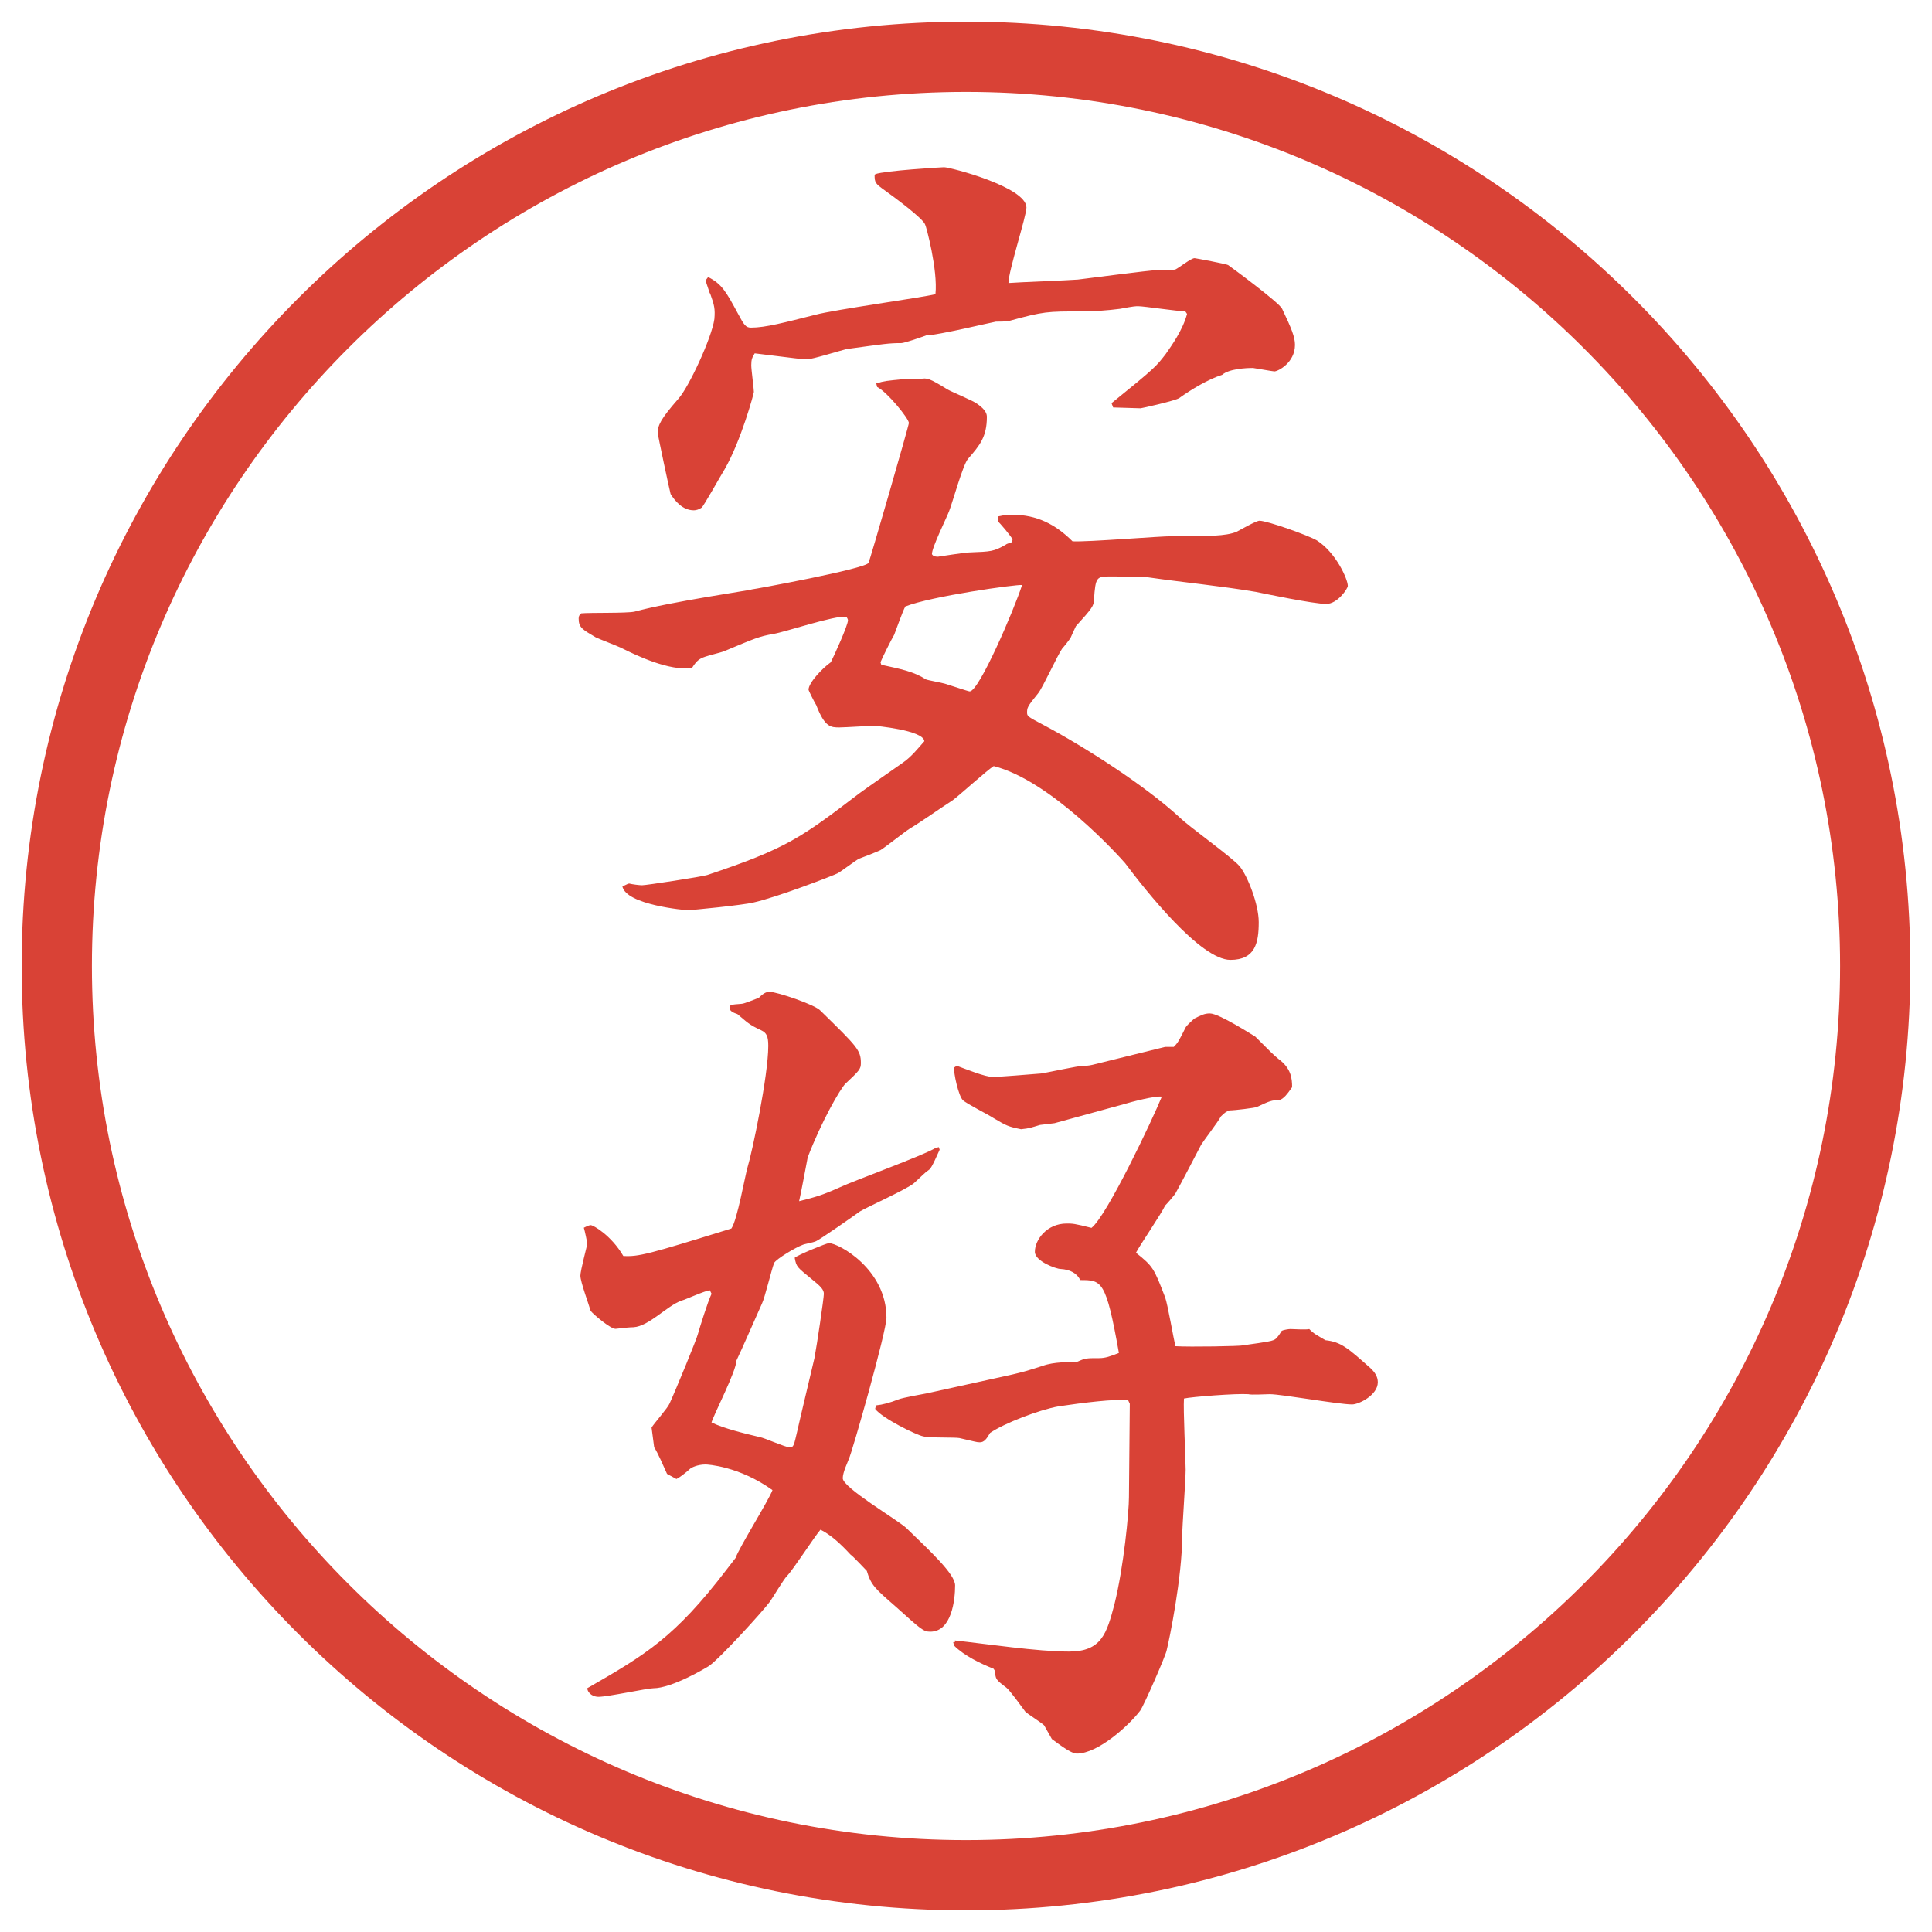 <?xml version="1.0" encoding="UTF-8"?>
<svg id="_レイヤー_1" data-name="レイヤー_1" xmlns="http://www.w3.org/2000/svg" version="1.1" viewBox="0 0 27.496 27.496">
  <!-- Generator: Adobe Illustrator 29.8.3, SVG Export Plug-In . SVG Version: 2.1.1 Build 3)  -->
  <g id="_楕円形_1" data-name="楕円形_1">
    <path d="M13.748,1.308c6.859,0,12.44,5.581,12.44,12.44s-5.581,12.44-12.44,12.44S1.308,20.607,1.308,13.748,6.889,1.308,13.748,1.308M13.748.308C6.325.308.308,6.325.308,13.748s6.017,13.44,13.44,13.44,13.44-6.017,13.44-13.44S21.171.308,13.748.308h0Z" fill="#d94236"/>
  </g>
  <g>
    <path d="M12.47,5.457c.122-.037.146-.037.391-.061h.232c.098-.024.134-.012.391.146.061.037.366.159.427.208.122.085.134.146.134.183,0,.281-.098.403-.269.598-.073.085-.22.623-.269.745-.037.098-.244.513-.244.61.012.024.037.037.085.037.012,0,.378-.061.452-.061.305-.012.342-.012.513-.11.012-.012.049-.024.073-.024.013-.012.024-.037.024-.049,0-.024-.195-.256-.207-.256v-.073c.109-.024.146-.024.207-.024.342,0,.61.134.854.378.22.012,1.221-.073,1.429-.073.524,0,.744,0,.902-.061.049-.024.281-.159.33-.159.109,0,.695.208.818.281.268.171.439.549.439.647,0,.037-.146.256-.306.256-.183,0-.879-.146-1.001-.171-.5-.085-1.025-.134-1.538-.208-.062-.012-.452-.012-.524-.012-.208,0-.221,0-.244.33,0,.085-.025.122-.257.378-.013.024-.062.134-.073.159s-.098.134-.122.159c-.062.085-.28.562-.341.635-.159.195-.159.208-.159.281,0,.049.025.061.232.171.597.317,1.453.867,1.941,1.318.121.122.756.574.854.696.11.134.27.537.27.793,0,.293-.049.537-.403.537-.427,0-1.208-.989-1.501-1.379-.074-.085-1.05-1.172-1.868-1.379-.098.061-.5.427-.586.488-.208.134-.427.293-.61.403-.061.037-.354.269-.415.305-.049.024-.269.11-.305.122-.049.024-.256.183-.305.208-.073.037-.867.342-1.196.415-.146.037-.879.11-.94.11-.024,0-.879-.073-.928-.342.024,0,.073-.037.098-.037.049.012.146.024.183.024.061,0,.854-.122.928-.146,1.135-.378,1.343-.537,2.161-1.16.098-.073.537-.378.623-.439.122-.085.208-.195.305-.305-.012-.159-.708-.22-.72-.22-.037,0-.415.024-.488.024-.122,0-.208,0-.33-.317-.024-.037-.11-.208-.11-.22,0-.098.195-.305.317-.391.049-.098.244-.525.244-.598,0-.012-.012-.037-.024-.049-.159-.024-.879.22-1.038.244-.208.037-.256.061-.696.244-.049.024-.293.073-.342.11-.024.012-.061.037-.122.134-.33.037-.769-.171-1.013-.293-.049-.024-.305-.122-.354-.146-.183-.11-.244-.134-.244-.269,0-.037.012-.049.037-.073.122-.012.647,0,.757-.024.537-.146,1.66-.305,1.672-.317.024,0,1.624-.293,1.66-.378.012-.012.574-1.953.574-1.99,0-.061-.305-.439-.452-.513l-.012-.049ZM10.102,4.175l-.061-.183.037-.049c.195.098.256.208.427.525.085.159.11.195.183.195.208,0,.476-.073.916-.183.269-.073,1.514-.244,1.709-.293.037-.342-.134-.977-.146-.989-.024-.085-.439-.391-.574-.488s-.146-.11-.146-.22l.012-.012c.134-.049.94-.098.977-.098.085,0,1.172.281,1.172.574,0,.122-.256.903-.256,1.074.146-.012.841-.037.988-.049.109-.012,1.025-.134,1.123-.134.207,0,.232,0,.269-.012.049-.024.22-.159.269-.159.012,0,.464.085.477.098.036.024.732.537.769.623.134.281.183.403.183.513,0,.256-.244.378-.293.378-.023,0-.293-.049-.305-.049-.098,0-.342.012-.439.098-.195.061-.439.208-.61.33-.049.037-.537.146-.55.146-.061,0-.329-.012-.391-.012l-.023-.061c.635-.513.635-.525.769-.696.085-.122.244-.342.306-.574l-.025-.037c-.109,0-.586-.073-.671-.073-.036,0-.062,0-.257.037-.183.024-.378.037-.549.037-.488,0-.537,0-1.025.134-.012,0-.024.012-.195.012-.073.012-.83.195-.989.195-.098.037-.317.11-.354.11-.183,0-.244.012-.781.085-.098.024-.488.146-.562.146s-.146-.012-.745-.085c-.037.061-.049.085-.049.171,0,.061.037.33.037.378,0,.024-.183.696-.415,1.099-.061.098-.305.537-.33.549-.037.024-.073.037-.11.037-.159,0-.269-.134-.33-.232-.012-.037-.183-.842-.183-.867,0-.11.037-.195.293-.488.146-.159.476-.867.513-1.135.012-.146,0-.195-.061-.366ZM12.543,9.461c.281.061.464.098.635.208.024.012.232.049.269.061.305.098.342.11.354.11.134,0,.635-1.172.745-1.514-.074-.012-1.294.159-1.661.305-.037.061-.134.342-.159.403-.037.061-.171.33-.195.391l.012.037Z" fill="#d94236"/>
    <path d="M13.361,16.326l.012.037c-.024.049-.11.256-.146.281-.085.061-.098.085-.22.195-.098.085-.671.342-.769.402-.049.037-.586.415-.635.428-.024.012-.159.036-.183.049-.098.036-.366.195-.403.256-.037.098-.134.5-.171.574-.061.134-.305.695-.366.817,0,.146-.317.757-.354.879.171.085.476.159.684.208.073.012.366.146.427.146s.061-.025.11-.232c.037-.171.208-.879.244-1.037.037-.195.134-.855.134-.916s-.049-.109-.171-.207c-.208-.172-.22-.172-.244-.306.037-.036.452-.208.488-.208.134,0,.818.367.818,1.062,0,.195-.488,1.916-.537,2.014-.012.037-.085.184-.085.27,0,.134.769.586.903.707.354.342.696.66.696.818,0,.207-.049.659-.354.659-.098,0-.134-.036-.488-.354-.293-.256-.354-.305-.415-.512-.037-.037-.195-.208-.232-.232-.146-.158-.281-.281-.427-.354-.085.098-.391.573-.476.658-.049.049-.208.318-.244.367-.098.134-.708.805-.867.915-.037.024-.525.317-.793.317-.085,0-.647.122-.781.122-.061,0-.146-.036-.159-.122.83-.477,1.245-.721,1.99-1.697l.122-.158c.049-.146.464-.806.525-.965-.476-.342-.928-.365-.952-.365-.122,0-.208.049-.22.061q-.122.109-.195.146l-.134-.073c-.049-.11-.134-.306-.183-.378l-.037-.281c.037-.061.232-.281.256-.342.085-.184.391-.928.403-.988.024-.086.146-.477.195-.574l-.024-.049c-.061,0-.354.135-.403.146-.208.073-.464.366-.684.379-.049,0-.171.012-.256.023-.073,0-.317-.207-.354-.256-.024-.086-.146-.415-.146-.5,0-.074.098-.439.098-.452,0-.024-.037-.195-.049-.231.024-.013.073-.037.098-.037.037,0,.293.146.464.439.22.012.354-.024,1.538-.391.085-.122.195-.757.232-.879.061-.195.293-1.294.293-1.721,0-.135-.024-.184-.098-.22-.183-.085-.195-.11-.342-.232-.037-.012-.11-.037-.11-.085s.012-.049.171-.061c.037,0,.208-.073.244-.085.085-.085.122-.085.159-.085.098,0,.647.183.72.269.525.513.574.562.574.745,0,.085-.024.109-.22.293-.073.072-.342.537-.537,1.049-.012.062-.098.525-.122.623.244-.061.33-.086.574-.195.208-.098,1.184-.451,1.367-.562l.049-.013ZM12.47,20.001q.134-.013.317-.085c.061-.025.342-.074.403-.086l.94-.207c.464-.098.513-.123.708-.184.169-.061.365-.049.5-.061.109-.049.122-.049.305-.049.086,0,.159-.025.281-.074-.184-1.037-.244-1.037-.549-1.037q-.074-.146-.281-.158c-.061,0-.366-.11-.366-.244,0-.172.171-.403.452-.403.085,0,.109,0,.354.062.22-.172.867-1.539,1.001-1.868-.098-.013-.427.073-.55.11l-.977.268-.207.025c-.122.036-.146.049-.269.061-.183-.037-.208-.049-.391-.158-.073-.049-.391-.208-.439-.257-.061-.062-.134-.391-.122-.464l.037-.024c.134.049.403.159.513.159.085,0,.537-.037.683-.049.098-.013.525-.11.611-.11.036,0,.061,0,.121-.013l1.038-.256h.122c.061-.061.073-.086.171-.281.036-.049.11-.11.122-.122.098-.049.146-.073.22-.073.134,0,.622.317.647.33.231.232.256.256.329.317.183.134.195.28.195.403-.085.121-.11.146-.171.183-.122,0-.146.013-.33.098-.023.013-.316.049-.391.049-.036.013-.061.024-.121.085-.037.074-.244.342-.281.403-.012.024-.317.61-.354.671-.013.037-.135.172-.159.195-.049.11-.366.574-.415.672.244.195.256.22.415.635.036.098.122.598.146.695.208.013.928,0,.964-.012.062-.012.379-.049.428-.073.037-.013.061-.036.122-.134.024-.013.098-.025.122-.025.037,0,.232.013.269,0,.073.074.11.086.231.159.221.024.318.11.647.403.049.049.098.109.098.195,0,.183-.269.316-.366.316-.195,0-1.001-.146-1.172-.146-.049,0-.269.013-.305,0-.172-.012-.807.037-.916.062-.012.159.024.866.024,1.013s-.049.807-.049.94c0,.586-.183,1.478-.22,1.624,0,.049-.33.805-.379.866-.158.208-.598.61-.902.61-.098,0-.33-.195-.354-.207-.013-.025-.098-.172-.11-.195-.036-.037-.231-.159-.268-.195-.037-.049-.221-.306-.27-.342-.146-.11-.158-.123-.158-.232l-.024-.037c-.183-.072-.415-.183-.562-.329l-.012-.049h.024v-.024c.452.049,1.171.158,1.623.158.464,0,.537-.256.647-.671.134-.537.207-1.318.207-1.526l.012-1.33-.023-.049c-.184-.024-.66.037-.989.086-.28.049-.781.244-.976.378-.049.085-.085.134-.146.134-.049,0-.073-.012-.293-.061-.073-.012-.439,0-.513-.024-.085-.013-.586-.257-.684-.391l.012-.049Z" fill="#d94236"/>
  </g>
</svg>